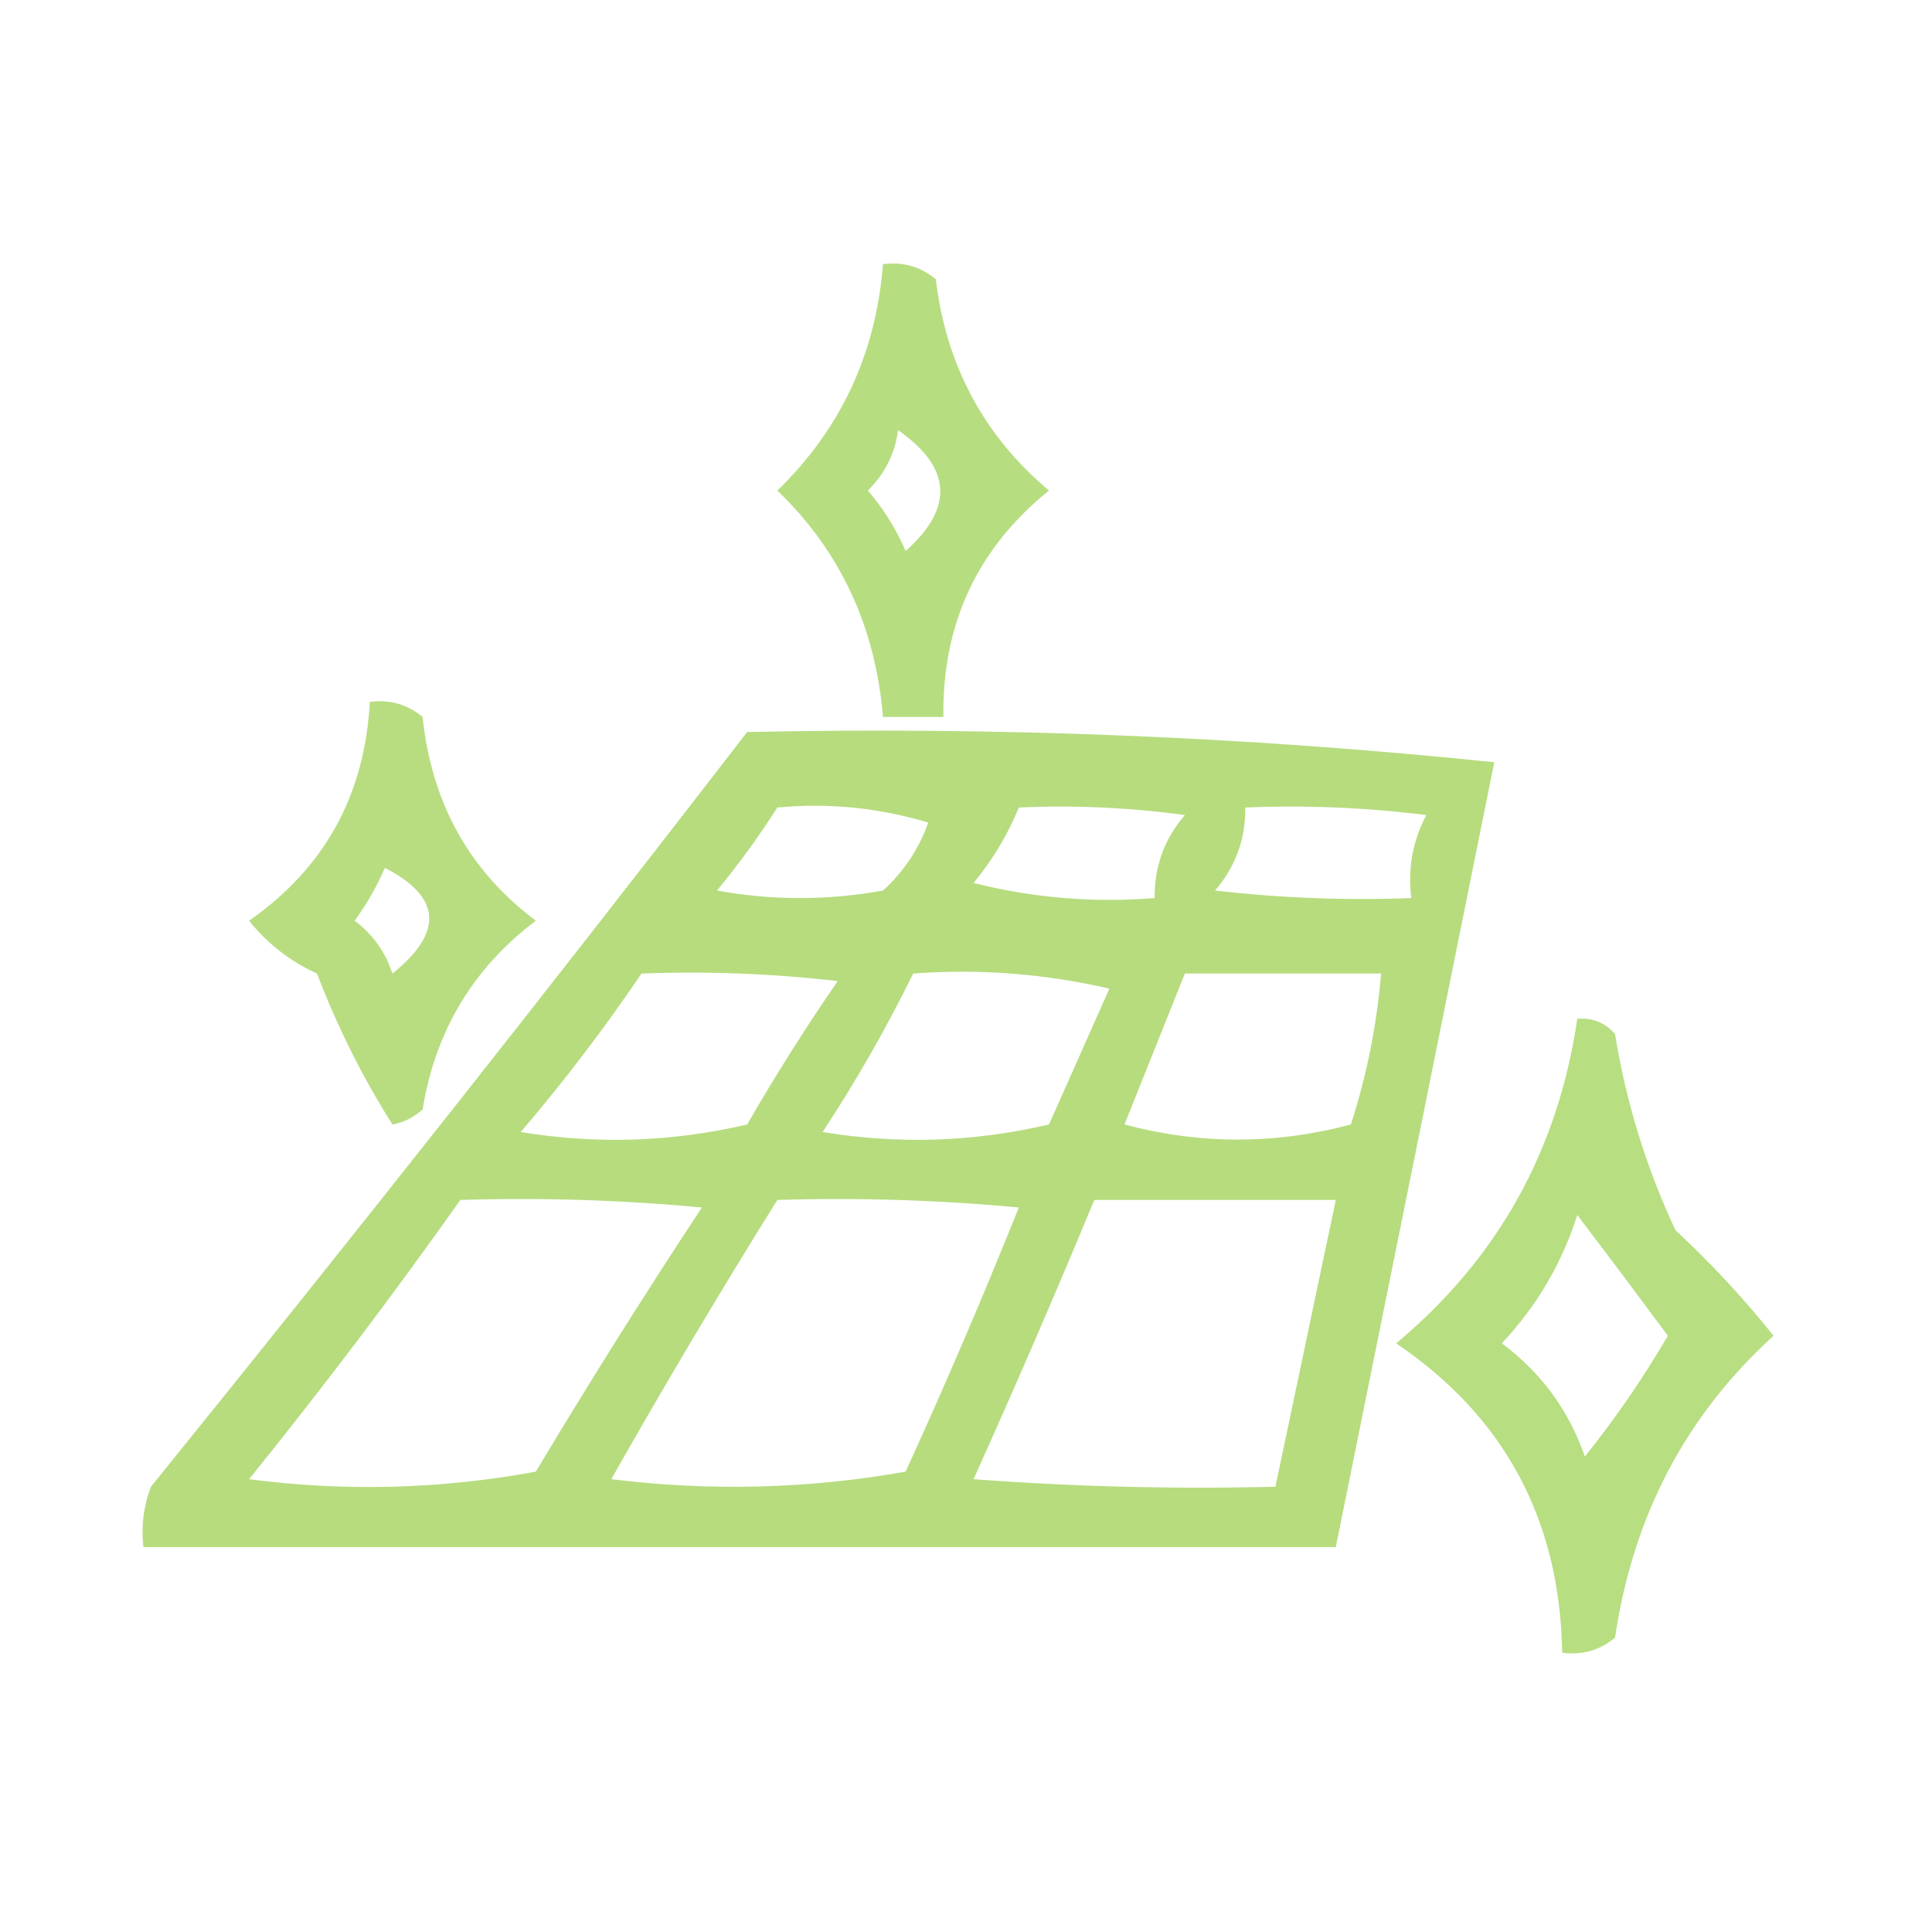 <svg xmlns="http://www.w3.org/2000/svg" xmlns:xlink="http://www.w3.org/1999/xlink" width="128px" height="128px" style="shape-rendering:geometricPrecision; text-rendering:geometricPrecision; image-rendering:optimizeQuality; fill-rule:evenodd; clip-rule:evenodd"><g><path style="opacity:0.875" fill="#add86f" d="M 58.5,17.5 C 59.822,17.33 60.989,17.663 62,18.5C 62.687,24.211 65.187,28.878 69.5,32.5C 64.755,36.325 62.422,41.325 62.5,47.5C 61.167,47.5 59.833,47.5 58.5,47.5C 57.997,41.501 55.664,36.501 51.5,32.5C 55.702,28.427 58.035,23.427 58.5,17.5 Z M 59.5,28.5 C 63.054,30.982 63.22,33.649 60,36.5C 59.364,35.034 58.531,33.7 57.5,32.5C 58.63,31.378 59.297,30.044 59.5,28.5 Z"></path></g><g><path style="opacity:0.874" fill="#aed86f" d="M 24.5,46.5 C 25.822,46.33 26.989,46.663 28,47.5C 28.591,53.193 31.091,57.693 35.5,61C 31.346,64.135 28.846,68.302 28,73.5C 27.439,74.022 26.772,74.355 26,74.5C 24.042,71.415 22.375,68.082 21,64.5C 19.229,63.696 17.729,62.529 16.5,61C 21.505,57.509 24.172,52.676 24.5,46.5 Z M 25.5,57.5 C 29.243,59.427 29.41,61.761 26,64.5C 25.535,63.069 24.701,61.903 23.5,61C 24.305,59.887 24.972,58.721 25.5,57.5 Z"></path></g><g><path style="opacity:0.893" fill="#add86f" d="M 49.5,48.5 C 66.101,48.14 82.601,48.806 99,50.5C 95.523,67.758 92.023,85.091 88.5,102.5C 62.167,102.5 35.833,102.5 9.5,102.5C 9.343,101.127 9.51,99.793 10,98.5C 23.381,81.958 36.547,65.292 49.5,48.5 Z M 51.5,53.5 C 54.898,53.18 58.232,53.513 61.5,54.5C 60.872,56.258 59.872,57.758 58.5,59C 54.833,59.667 51.167,59.667 47.5,59C 48.965,57.226 50.298,55.392 51.5,53.5 Z M 67.5,53.5 C 71.182,53.335 74.848,53.501 78.5,54C 77.139,55.584 76.472,57.418 76.5,59.5C 72.445,59.824 68.445,59.491 64.5,58.5C 65.763,56.971 66.763,55.305 67.5,53.5 Z M 82.5,53.5 C 86.514,53.334 90.514,53.501 94.5,54C 93.594,55.7 93.261,57.533 93.5,59.5C 89.154,59.666 84.821,59.499 80.5,59C 81.861,57.416 82.528,55.582 82.5,53.5 Z M 42.5,64.5 C 46.846,64.334 51.179,64.501 55.5,65C 53.375,68.082 51.375,71.249 49.5,74.5C 44.533,75.662 39.533,75.829 34.5,75C 37.383,71.624 40.049,68.124 42.5,64.5 Z M 60.5,64.5 C 64.884,64.174 69.217,64.508 73.5,65.5C 72.167,68.5 70.833,71.5 69.5,74.5C 64.533,75.662 59.533,75.829 54.5,75C 56.728,71.612 58.728,68.112 60.5,64.5 Z M 78.5,64.5 C 82.833,64.5 87.167,64.5 91.5,64.5C 91.218,67.91 90.551,71.243 89.5,74.5C 84.5,75.833 79.5,75.833 74.5,74.5C 75.846,71.145 77.18,67.812 78.5,64.5 Z M 30.5,79.5 C 35.844,79.334 41.177,79.501 46.5,80C 42.708,85.749 39.042,91.582 35.5,97.5C 29.193,98.664 22.86,98.831 16.5,98C 21.383,91.957 26.05,85.79 30.5,79.5 Z M 51.5,79.5 C 56.844,79.334 62.177,79.501 67.5,80C 65.146,85.876 62.646,91.71 60,97.5C 53.582,98.643 47.082,98.81 40.5,98C 44.052,91.723 47.719,85.556 51.5,79.5 Z M 72.5,79.5 C 77.833,79.5 83.167,79.5 88.5,79.5C 87.167,85.833 85.833,92.167 84.5,98.5C 77.825,98.666 71.158,98.5 64.5,98C 67.267,91.862 69.934,85.696 72.5,79.5 Z"></path></g><g><path style="opacity:0.869" fill="#add96f" d="M 104.5,67.5 C 105.496,67.414 106.329,67.748 107,68.5C 107.729,73.021 109.063,77.354 111,81.5C 113.378,83.709 115.545,86.042 117.5,88.5C 111.688,93.783 108.188,100.45 107,108.5C 105.989,109.337 104.822,109.67 103.5,109.5C 103.349,100.694 99.683,93.861 92.5,89C 99.219,83.399 103.219,76.233 104.5,67.5 Z M 104.5,80.5 C 106.479,83.099 108.479,85.765 110.5,88.5C 108.862,91.304 107.029,93.971 105,96.5C 103.939,93.438 102.106,90.938 99.5,89C 101.82,86.522 103.486,83.689 104.5,80.5 Z"></path></g></svg>